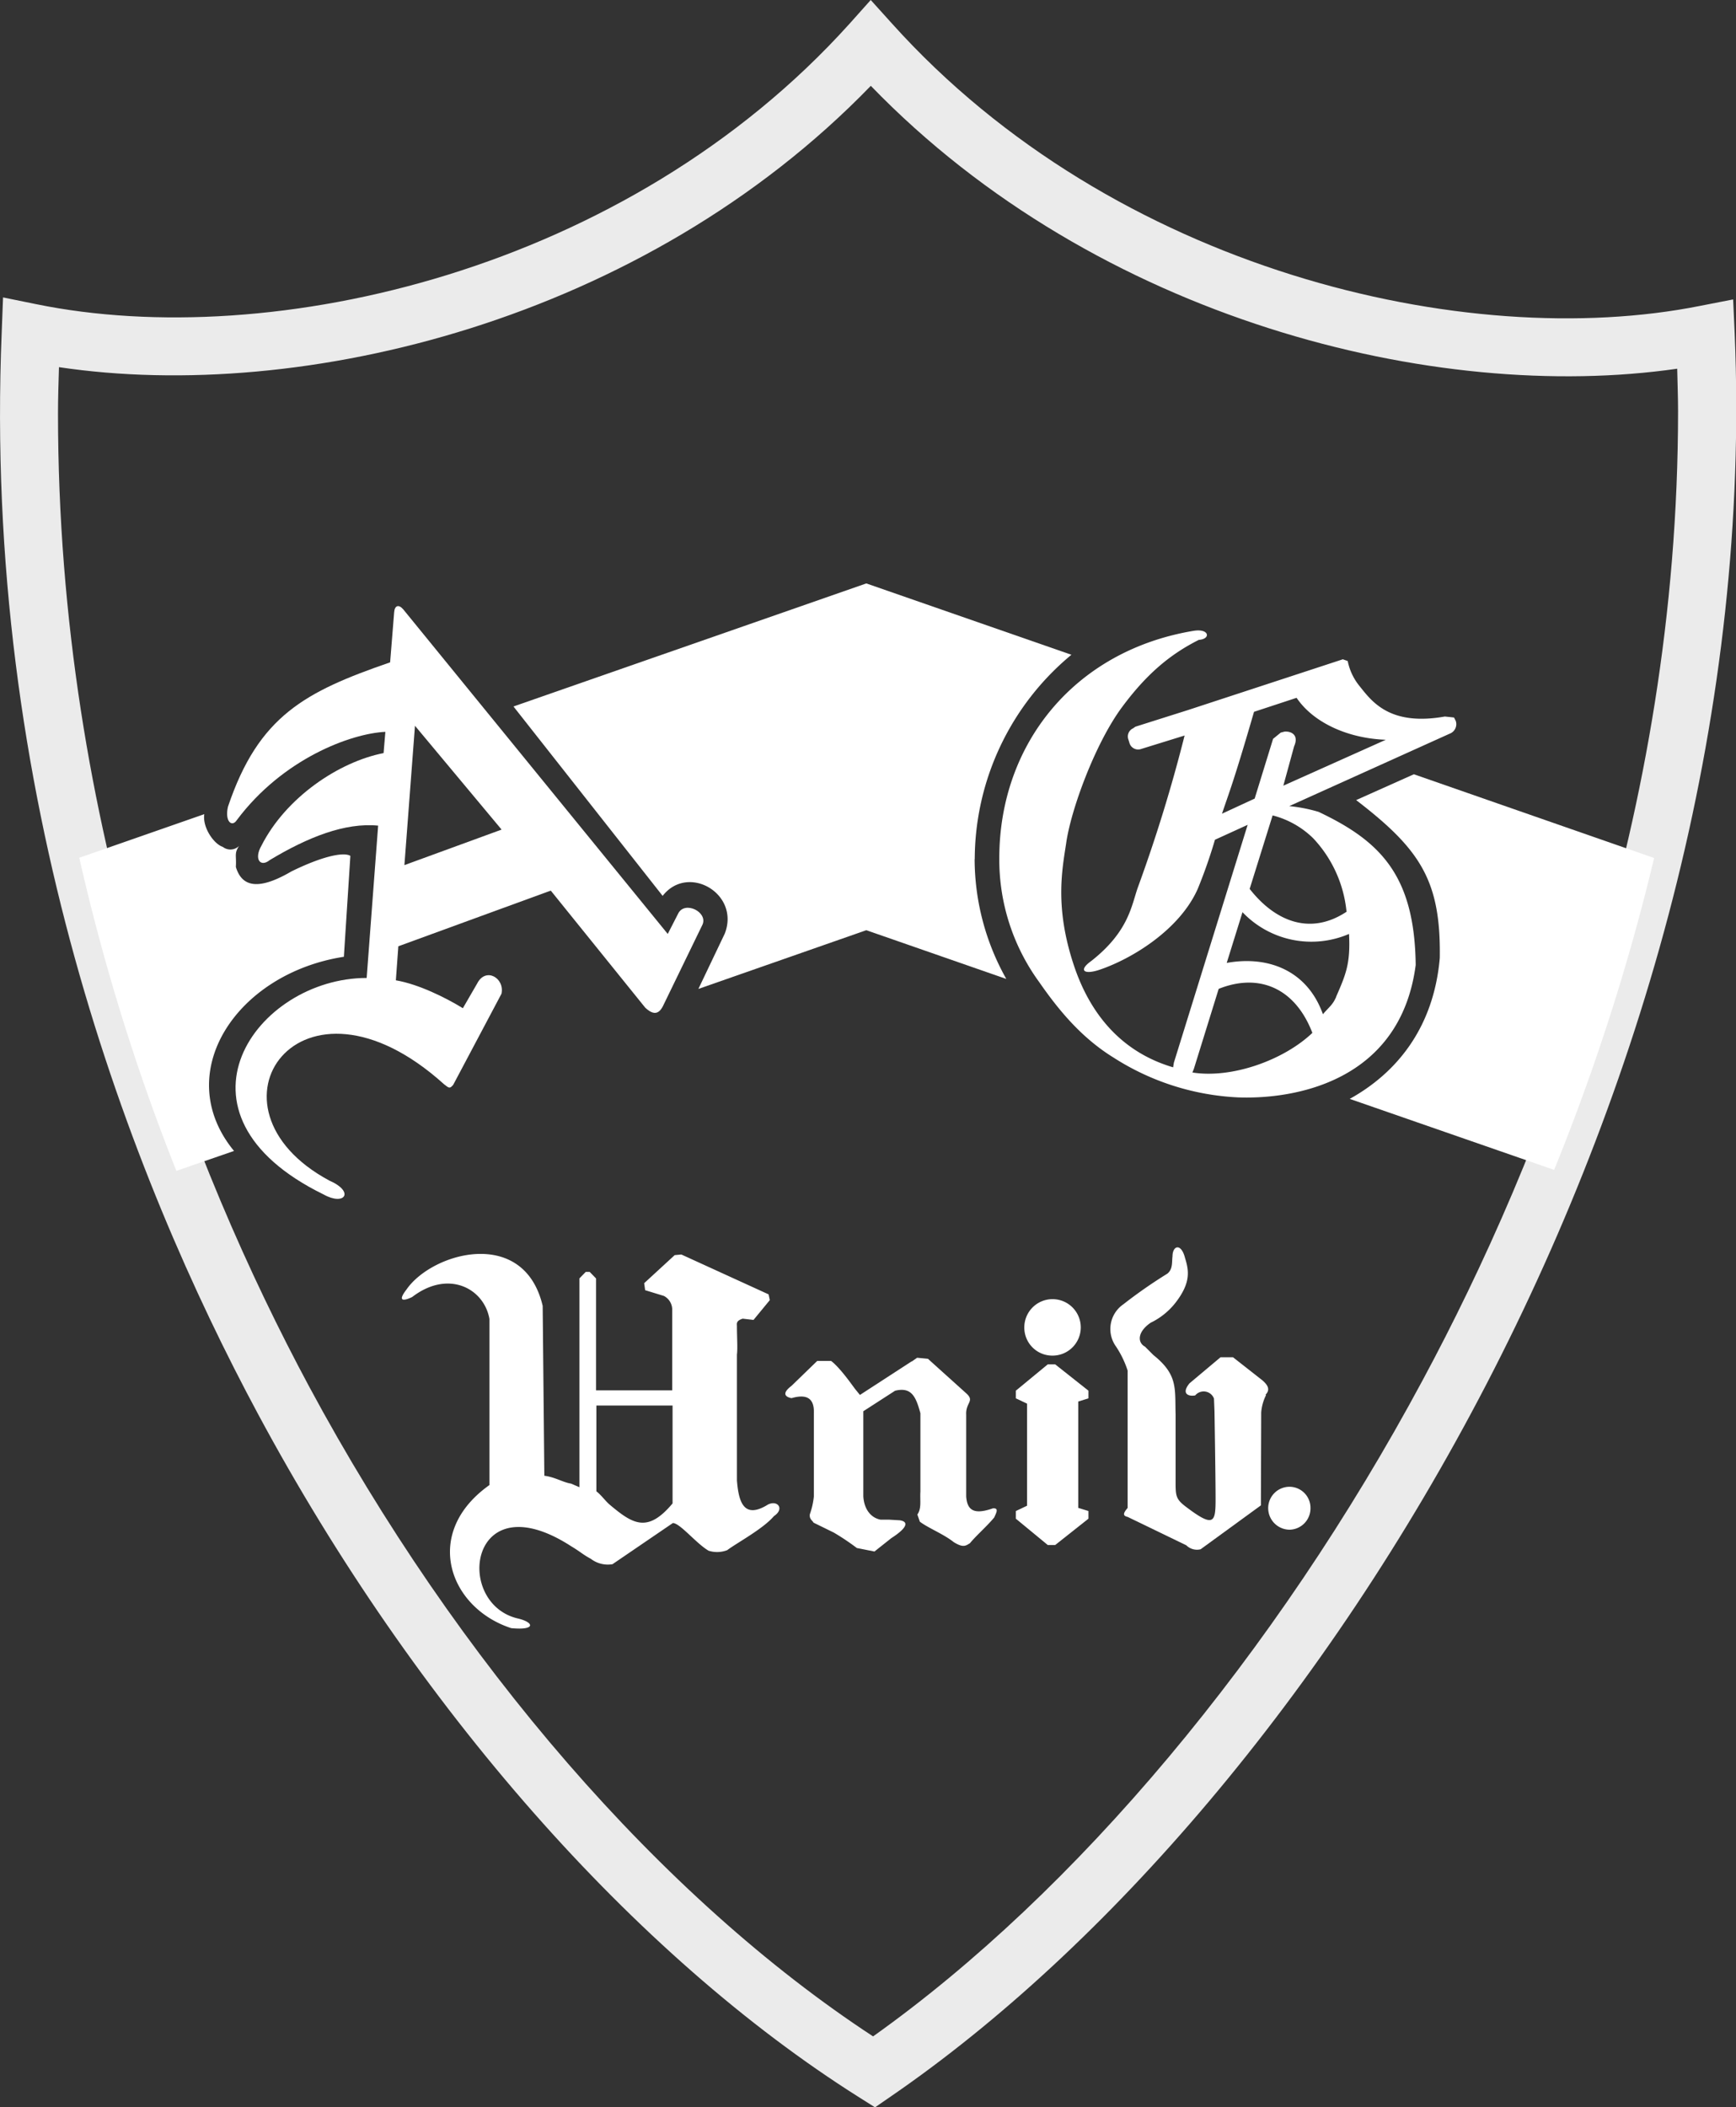 <svg id="レイヤー_1" data-name="レイヤー 1" xmlns="http://www.w3.org/2000/svg" viewBox="0 0 302.59 367.15"><rect x="0" y="0" width="302.59" height="367.15" fill="#333333" stroke="none"/><defs><style>.cls-1,.cls-2{fill:#fff;}.cls-1{opacity:0.9;}</style></defs><title>logo_big</title><path class="cls-1" d="M148.08,4.13C109.21,47.27,47.37,61.38,6.33,53L.53,51.82l-.23,6C-3.06,138.72,22.74,205,45,246.41c27.36,50.91,65.53,94.28,104.74,119l2.78,1.75,2.73-1.88c75.39-51.73,152.56-177,147.11-307.17l-.27-5.94-5.74,1.12C255.6,61.43,194.16,47.1,155.5,4.13L151.77,0l-3.69,4.13m3.69,10.81c39.48,40.81,98.54,55.37,140.57,49.3.05,2.44.15,5,.15,7.39,0,70.65-23.81,130.34-44.5,168.81-25.7,47.87-60.48,89.25-95.81,114.36-36.78-24.08-72.45-65.14-98.35-113.32C33.52,203.63,10.11,144.34,10.11,72.05c0-2.68.09-5.4.17-8.08,42.34,6.33,101.84-8.08,141.49-49"/><path class="cls-2" d="M183.36,236.19a4.92,4.92,0,1,0-4.82-4.9,4.88,4.88,0,0,0,4.82,4.9"/><path class="cls-2" d="M224.77,266.52a3.72,3.72,0,0,0,3.65-3.78,3.67,3.67,0,0,0-3.65-3.7,3.72,3.72,0,0,0-3.72,3.7,3.76,3.76,0,0,0,3.72,3.78"/><path class="cls-2" d="M220.66,243.1a8.09,8.09,0,0,0-.83,3c0,2.35-.05,13.75-.05,16.18l-10.51,7.65a2.63,2.63,0,0,1-2.49-.69l-10.23-4.95c-.8-.17-.87-.57,0-1.56V238.8a16.84,16.84,0,0,0-2.18-4.42,5.22,5.22,0,0,1,1.43-7.13,85.1,85.1,0,0,1,7.67-5.34c1-.8.77-2.07.9-3,0-1.93,1.53-2.38,2.19.29.7,2.24,1,4.31-1.64,7.74a12.23,12.23,0,0,1-4.34,3.51c-2.29,1.55-2.39,3.43-1,4.18l1.46,1.46c4.3,3.44,3.74,5.79,3.87,10.35,0,1.9,0,11.13,0,11.13,0,3-.09,3.54,1.86,5,4.83,3.66,5.11,2.67,5.11-1.36s-.19-15.3-.19-15.3l-.09-2.24a1.92,1.92,0,0,0-3.27-.55c-1.08.22-2.53-.22-1-2.1l5.42-4.55,2.16,0,5.1,4c.79.69,1.54,1.54.59,2.52"/><path class="cls-2" d="M133.91,225.49l-15.15-6.92-1.16.11-5.32,4.89.17,1.22,3.27,1a2.7,2.7,0,0,1,1.45,2.45v14H103.89v-19.5l-1.11-1.14h-.68L101,222.73v36.39l-1.46-.63c-1.39-.21-2.84-1.15-4.66-1.37v0l-.29-29.6c-3.27-13.85-19.3-9.31-23.75-2.83-1.63,2.11-.47,2,1,1.29,6.31-4.84,12.54-1.5,13.47,3.82v28.94c-11.77,8.35-7.06,21.39,3.79,24.93,4.43.43,4-1.07,1-1.72-11.06-2.81-8.22-24,9.5-12.52,1.66,1,2,1.42,3.38,2.16a4.87,4.87,0,0,0,3.78.94l10.52-7.17c1.24,0,4.08,3.57,6.23,4.82a4.88,4.88,0,0,0,3.25-.1c1.66-1.25,6.28-3.72,8.14-5.93,1.91-1.26.62-2.87-1.06-2-4.12,2.55-5.09-.33-5.39-4.21V236c.14-1,0-3.13,0-4.86,0-.51-.21-1,1-1.39l1.89.22,2.84-3.45-.21-1m-16.74,36.42c-4.31,5.15-6.86,3.66-10.85.31-.88-.72-1.46-1.66-2.43-2.42V244.89h13.28Z"/><path class="cls-2" d="M173.09,262.79c-3.24,1.14-4.5.43-4.68-2.06V246.49c-.12-2.14,1.55-2.36,0-3.74l-6.66-6-1.89-.19-.92.64-.05,0-9,5.84-.75-.92c-.37-.43-2.58-3.71-4.27-5h-2.43l-4.48,4.34c-1.68,1.27-1.16,1.91,0,2.14,2.34-.67,4-.27,3.9,2.61v14.5a13.24,13.24,0,0,1-.7,3.11c-.13.85.45,1.09.64,1.47l3.55,1.74a41.46,41.46,0,0,1,4,2.68l3.07.61,2.94-2.33c2.84-1.82,3.05-2.89,1.46-3.11l-1.88-.11h-1.46c-1.67-.31-2.87-1.81-3-4.06V245.88l5.53-3.57c2.94-.73,3.66,1.16,4.42,3.92v13.65c-.1,1.62.23,2.89-.53,4l.43,1.24c1.38,1.07,4.17,2.17,5.9,3.56,1.69,1.05,2.12.62,2.84.19,1-1.25,3.09-3.08,4.23-4.49.32-.75.85-1.61-.15-1.59"/><polygon class="cls-2" points="187.94 262.72 187.94 244.19 189.72 243.63 189.72 242.3 183.92 237.71 182.63 237.71 177.06 242.3 177.06 243.63 179.02 244.56 179.02 262.34 177.06 263.27 177.06 264.6 182.63 269.19 183.92 269.19 189.72 264.6 189.72 263.27 187.94 262.72"/><path class="cls-2" d="M59.94,166.68l1.13-17.56c-1.13-.7-4.76,0-10.28,2.71-6.26,3.66-8.75,2.32-9.68-.79.13-2-.32-2.32.56-3.65a2.15,2.15,0,0,1-2.84.16c-1.57-.5-3.57-3.42-3.22-5.7l-21.79,7.6A368.39,368.39,0,0,0,30.74,204l10.05-3.47c-11.13-13.54.45-30.94,19.15-33.83"/><path class="cls-2" d="M169.9,149.67a46.41,46.41,0,0,1,16.85-35.59L151,101.65l-61.5,21.44,26,33c4.4-5.66,13.52-.41,10.84,6.55l-4.61,9.66L151,162.07l24.4,8.49a42.74,42.74,0,0,1-5.52-20.89"/><path class="cls-2" d="M246.44,134.9l-10.06,4.5c11.16,8.57,14.78,14,14.58,27.49-1.08,12.44-7.76,20.17-15.7,24.57l35.63,12.37a377.91,377.91,0,0,0,17.43-54.34Z"/><path class="cls-2" d="M68.7,106.71,68,115.4c-14.8,5.11-22.93,9.31-28.27,25.17-.58,2.61.73,3.61,1.56,2.3,8-10.69,19.89-15.08,25.88-15.36l-.31,3.7c-7.73,1.51-17,7.67-21.3,16.15-1.33,2.32-.18,3.82,1.46,2.49,6.65-4,13.13-6.56,18.89-6l-2,26.54c-19.25,0-36.26,23.66-7.51,37.72,3.66,2.06,5.5-.46,1-2.42-23.65-12.7-5.1-39.42,20-16.78.87.69,1,.81,1.6.09l8.41-15.86c.59-2.75-2.76-4.7-4.24-1.78l-2.49,4.3c-3-1.84-7.73-4.19-11.68-4.86l.43-5.93L96,155.17l16.46,20.39c1.38,1.29,2.33,1.22,3.09-.26l6.91-14.23c.91-2.15-3-4.12-4.2-2l-1.87,3.65L70.28,106.16c-.82-.94-1.5-.65-1.58.55m18.73,37.83-16.94,6.19,1.84-24.28Z"/><path class="cls-2" d="M234,114.89l-26.92,8.82-9.17,2.9-.42.29a1.56,1.56,0,0,0-.79,2l.15.49a1.58,1.58,0,0,0,1.91,1.15l7.72-2.39a267.9,267.9,0,0,1-8.14,26.44c-1.13,3.17-1.56,7.67-8.11,12.83-2.25,1.59-1.39,2.44,1.28,1.59,5.7-1.88,14.1-7,17.26-14.14a87.2,87.2,0,0,0,3-8.56l5.7-2.6-12.86,41.44-.13.81c-9.18-2.7-14.58-9.5-17.34-17.89-3.32-10.05-2-16.55-1.31-21.11.81-5.86,5.08-17.49,9.77-23.79,4-5.38,8-9,13.37-11.69,2.12-.14,1.83-2-.87-1.58-20.76,3.43-33.92,19.67-33.92,39.64a36.2,36.2,0,0,0,7,21.63c3.64,5.25,7.59,9.81,12.94,13.11a44,44,0,0,0,21.7,6.92c9.86.36,28.26-2.77,30.94-23.06-.18-15.73-6.26-21.63-16.93-26.69a27,27,0,0,0-5.11-1l27.94-12.61a1.77,1.77,0,0,0,1.09-2.21l-.2-.41-.11-.21-1.6-.17c-9.8,1.74-12.84-2.79-15-5.47a9.94,9.94,0,0,1-1.93-4.2l-.88-.31m-26.19,72,.26-.65,4.32-13.92c7-2.8,13.32-.18,16.33,7.67-4.95,4.72-14,8-20.91,6.9m25.05-13.15c-.65,1.45-1.15,1.64-2.3,3-2.72-7.62-9.54-10.25-16.77-8.94l2.75-8.84a16.58,16.58,0,0,0,18.57,3.79c.27,5.21-.57,7.08-2.25,10.95m1.79-14.8c-6.25,4.12-12.37,1.74-16.86-4l4-12.8a15.58,15.58,0,0,1,7.09,4,21.72,21.72,0,0,1,5.8,12.85M226,121.58c2.89,4.29,8.87,7.07,15.55,7.31l-17.86,8,1.88-6.87c.85-1.89-.4-2.65-1.68-2.55l-.65.17-1.34,1.09-3.21,10.41L213,141.77c1.19-3.6,1.92-5.15,5.58-17.75Z"/></svg>